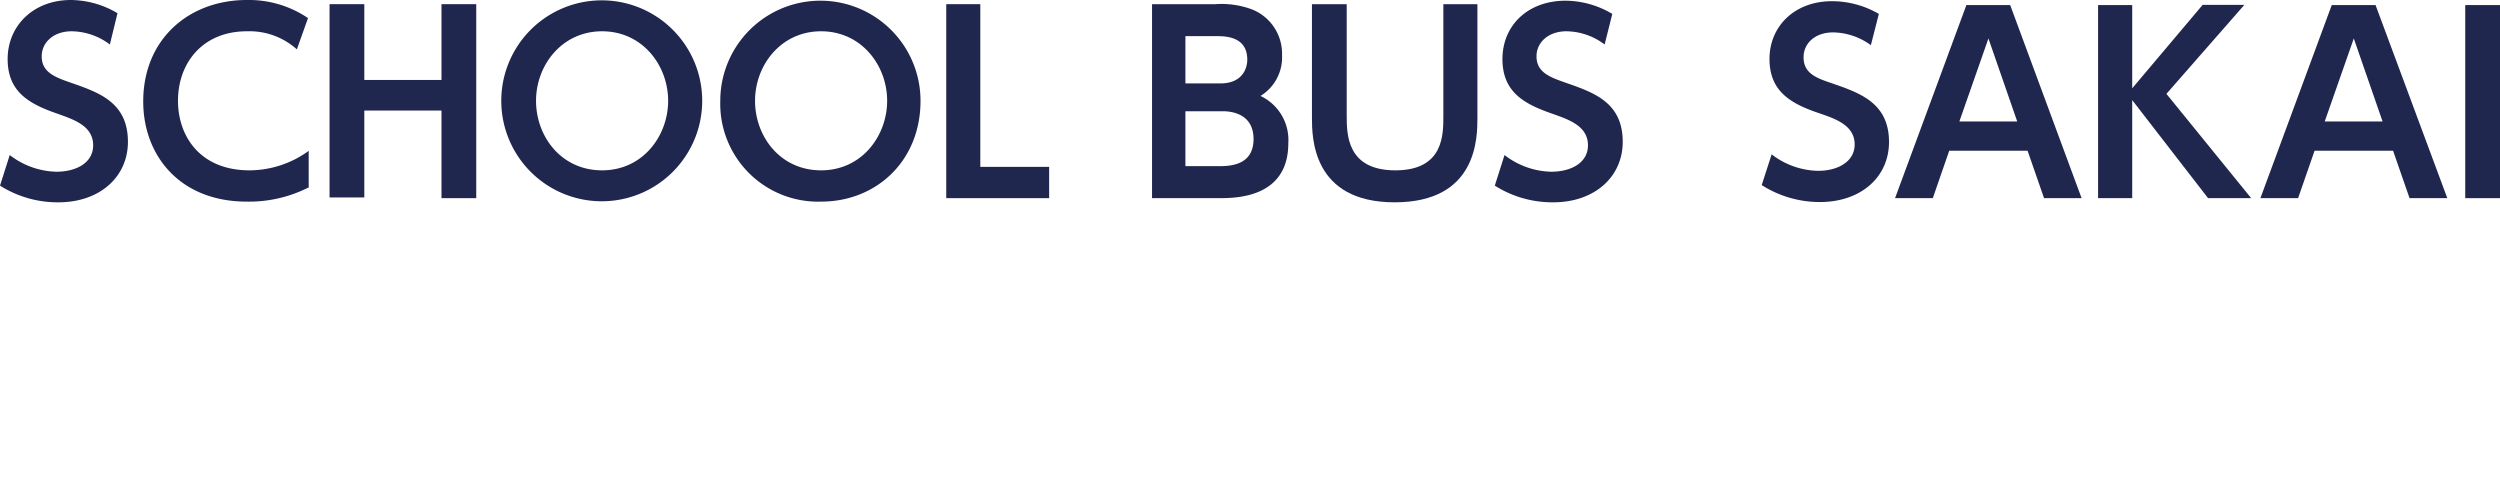 <svg xmlns="http://www.w3.org/2000/svg" width="359.58" height="70.9" viewBox="0 0 359.58 70.9"><defs><style>.cls-1{fill:#20274f;}.cls-2{fill:none;}</style></defs><g id="レイヤー_2" data-name="レイヤー 2"><g id="レイヤー_1-2" data-name="レイヤー 1"><path class="cls-1" d="M15.8,6.4a9.28,9.28,0,0,0-5.5-1.9C7.7,4.5,6,6.1,6,8.1c0,2.3,1.9,3,4.2,3.8,4,1.4,8.2,2.8,8.2,8.5,0,5-4,8.7-10,8.7A15.49,15.49,0,0,1,0,26.7l1.4-4.4a11.38,11.38,0,0,0,6.7,2.4c2.9,0,5.3-1.3,5.3-3.8,0-2.8-2.8-3.7-5-4.5C4.3,15,1.1,13.3,1.1,8.5S4.8,0,10.2,0a13.31,13.31,0,0,1,6.7,1.9Z"/><path class="cls-1" d="M44.3,27a18.89,18.89,0,0,1-8.8,2c-9.7,0-14.9-6.7-14.9-14.4C20.6,5.6,27.2,0,35.5,0a15.16,15.16,0,0,1,8.8,2.6L42.7,7.1a10.23,10.23,0,0,0-7.2-2.6c-6.3,0-9.9,4.5-9.9,10,0,5,3.1,10,10.3,10a14.56,14.56,0,0,0,8.5-2.8V27Z"/><path class="cls-1" d="M63.5,11.4V.6h5V28.5h-5V15.9H52.4V28.4h-5V.6h5V11.5H63.5Z"/><path class="cls-1" d="M72.1,14.5a14.45,14.45,0,1,1,28.9,0,14.45,14.45,0,1,1-28.9,0Zm24,0c0-5.1-3.7-10-9.5-10s-9.5,4.9-9.5,10,3.6,10,9.5,10S96.1,19.5,96.1,14.5Z"/><path class="cls-1" d="M103.6,14.5a14.4,14.4,0,1,1,28.8,0c0,8.7-6.4,14.5-14.3,14.5A14.08,14.08,0,0,1,103.6,14.5Zm24,0c0-5.1-3.7-10-9.5-10s-9.5,4.9-9.5,10,3.6,10,9.5,10S127.6,19.5,127.6,14.5Z"/><path class="cls-1" d="M141,.6V24h9.9v4.5H136.1V.6Z"/><path class="cls-1" d="M174.8.6a12.56,12.56,0,0,1,5.4.8,6.86,6.86,0,0,1,4.2,6.5,6.52,6.52,0,0,1-3.1,5.9,7,7,0,0,1,4,6.8c0,7.9-7.6,7.9-10,7.9h-9.6V.6Zm-4.3,4.5V12h5c3.8,0,3.9-3,3.9-3.4,0-3.3-3-3.4-4.4-3.4h-4.5Zm0,10.9v7.9h4.8c1.6,0,5-.1,5-3.9,0-3.6-3.1-4-4.4-4Z"/><path class="cls-1" d="M212.5.6V16.9c0,2.9,0,12.2-11.9,12.2s-11.9-9.4-11.9-12.2V.6h5v16c0,2.7,0,7.9,7,7.9s6.9-5.2,6.9-7.9V.6Z"/><path class="cls-1" d="M230.8,6.4a9.28,9.28,0,0,0-5.5-1.9c-2.6,0-4.3,1.6-4.3,3.6,0,2.3,1.9,3,4.2,3.8,4,1.4,8.2,2.8,8.2,8.5,0,5-4,8.7-10,8.7a15.49,15.49,0,0,1-8.4-2.4l1.4-4.4a11.38,11.38,0,0,0,6.7,2.4c2.9,0,5.3-1.3,5.3-3.8,0-2.8-2.8-3.7-5-4.5-4.1-1.4-7.3-3.1-7.3-7.9S219.7.1,225.2.1A13.31,13.31,0,0,1,231.9,2Z"/><path class="cls-1" d="M269.09,6.5a9.39,9.39,0,0,0-5.43-1.84c-2.58,0-4.25,1.56-4.25,3.58,0,2.34,1.88,3,4.14,3.76,4,1.39,8.15,2.82,8.15,8.43,0,4.94-3.93,8.63-9.95,8.63a15.52,15.52,0,0,1-8.36-2.44l1.43-4.42a11.25,11.25,0,0,0,6.68,2.37c2.86,0,5.26-1.33,5.26-3.8,0-2.75-2.79-3.69-5-4.45-4.08-1.36-7.25-3.1-7.25-7.83s3.62-8.32,9-8.32A13.49,13.49,0,0,1,270.24,2Z"/><path class="cls-1" d="M280.36,21.68,278,28.5h-5.43L282.83.73h6.3L299.4,28.5H294l-2.37-6.82Zm9.78-4.21L286,5.53l-4.18,11.94Z"/><path class="cls-1" d="M306.68,12.7l10.13-12h6l-11.21,12.8,12.19,15h-6.2L306.68,14.4V28.5h-4.91V.73h4.91Z"/><path class="cls-1" d="M332.91,21.68l-2.37,6.82h-5.42L335.38.73h6.3L352,28.5h-5.43l-2.37-6.82Zm9.78-4.21L338.55,5.53l-4.18,11.94Z"/><path class="cls-1" d="M359.58.73V28.5h-5V.73Z"/><rect class="cls-2" width="359.58" height="70.9"/></g></g></svg>